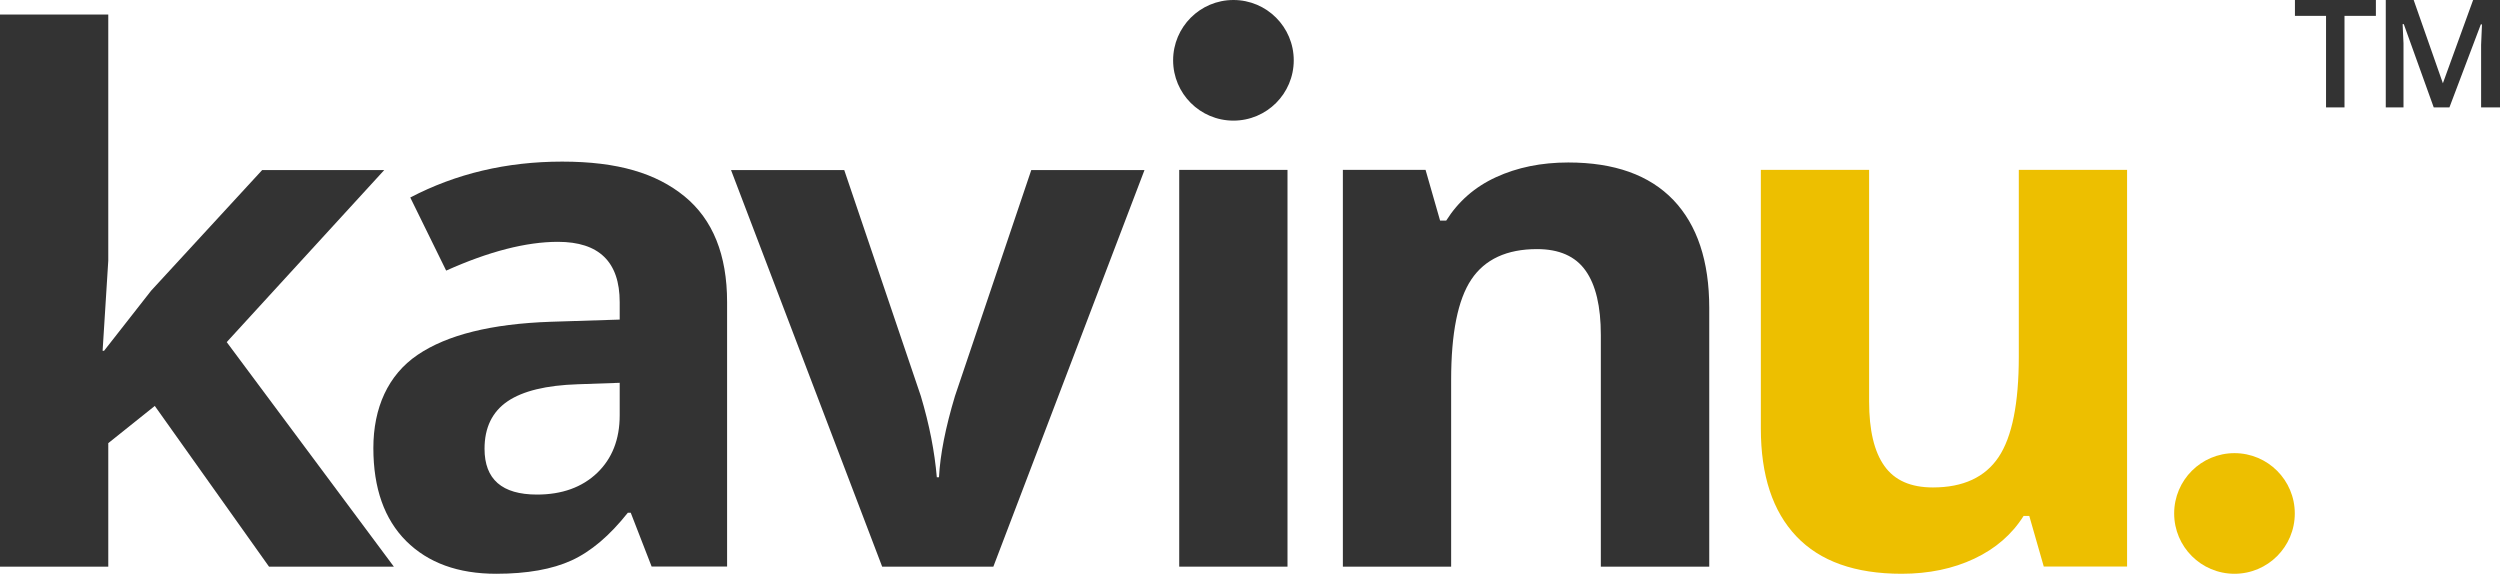 <svg xmlns="http://www.w3.org/2000/svg" id="Layer_2" data-name="Layer 2" viewBox="0 0 172.02 39.48"><defs><style>      .cls-1 {        fill: #edbf00;      }      .cls-2 {        fill: #333;      }    </style></defs><g id="Layer_1-2" data-name="Layer 1"><g><g><path class="cls-2" d="M7.15,24.15l3.25-4.15,7.64-8.3h8.4l-10.84,11.84,11.5,15.45h-8.59l-7.86-11.06-3.2,2.56v8.5H0V1H7.45V17.94l-.39,6.2h.1Z"></path><path class="cls-2" d="M44.84,38.99l-1.44-3.71h-.2c-1.25,1.58-2.54,2.67-3.87,3.28-1.33,.61-3.06,.92-5.19,.92-2.62,0-4.68-.75-6.19-2.25-1.5-1.5-2.26-3.63-2.26-6.4s1.01-5.03,3.04-6.41c2.03-1.38,5.08-2.14,9.17-2.28l4.74-.15v-1.2c0-2.77-1.42-4.15-4.25-4.15-2.18,0-4.75,.66-7.69,1.98l-2.47-5.03c3.14-1.64,6.62-2.47,10.45-2.47s6.47,.8,8.42,2.39c1.95,1.6,2.93,4.02,2.93,7.28v18.19h-5.2Zm-2.2-12.65l-2.88,.1c-2.17,.07-3.78,.46-4.83,1.17-1.06,.72-1.59,1.81-1.59,3.27,0,2.1,1.2,3.15,3.61,3.15,1.72,0,3.1-.5,4.14-1.49,1.03-.99,1.55-2.31,1.55-3.96v-2.25Z"></path><path class="cls-2" d="M60.7,38.99l-10.4-27.29h7.79l5.27,15.55c.59,1.97,.95,3.83,1.1,5.59h.15c.08-1.56,.45-3.43,1.1-5.59l5.25-15.55h7.79l-10.4,27.29h-7.64Z"></path><path class="cls-2" d="M88.59,38.99h-7.45V11.69h7.45v27.29Z"></path><path class="cls-2" d="M117.6,38.99h-7.45v-15.94c0-1.97-.35-3.45-1.05-4.43-.7-.99-1.82-1.48-3.34-1.48-2.08,0-3.59,.7-4.52,2.09-.93,1.39-1.39,3.7-1.39,6.92v12.84h-7.45V11.69h5.69l1,3.49h.42c.83-1.32,1.97-2.32,3.43-2.99,1.46-.67,3.11-1.01,4.97-1.01,3.17,0,5.58,.86,7.23,2.58,1.64,1.72,2.47,4.2,2.47,7.43v17.8Z"></path><path class="cls-1" d="M140.63,38.99l-1-3.49h-.39c-.8,1.27-1.93,2.25-3.39,2.94-1.46,.69-3.13,1.04-5,1.04-3.21,0-5.62-.86-7.25-2.58-1.63-1.72-2.44-4.19-2.44-7.41V11.69h7.45v15.94c0,1.97,.35,3.45,1.05,4.43,.7,.99,1.81,1.48,3.34,1.48,2.08,0,3.59-.7,4.52-2.09,.93-1.39,1.39-3.7,1.39-6.92V11.69h7.45v27.29h-5.71Z"></path><circle class="cls-1" cx="153.75" cy="35.33" r="4.15"></circle><circle class="cls-2" cx="84.87" cy="4.15" r="4.15"></circle></g><path class="cls-2" d="M161.31,7.39h-1.26V1.09h-2.14V0h5.57V1.09h-2.16V7.39Zm6.15,0l-2.06-5.73h-.08l.06,1.32V7.39h-1.22V0h1.92l2.01,5.73,2.08-5.73h1.85V7.39h-1.3V3.09l.06-1.41h-.08l-2.16,5.71h-1.07Z"></path></g></g></svg>